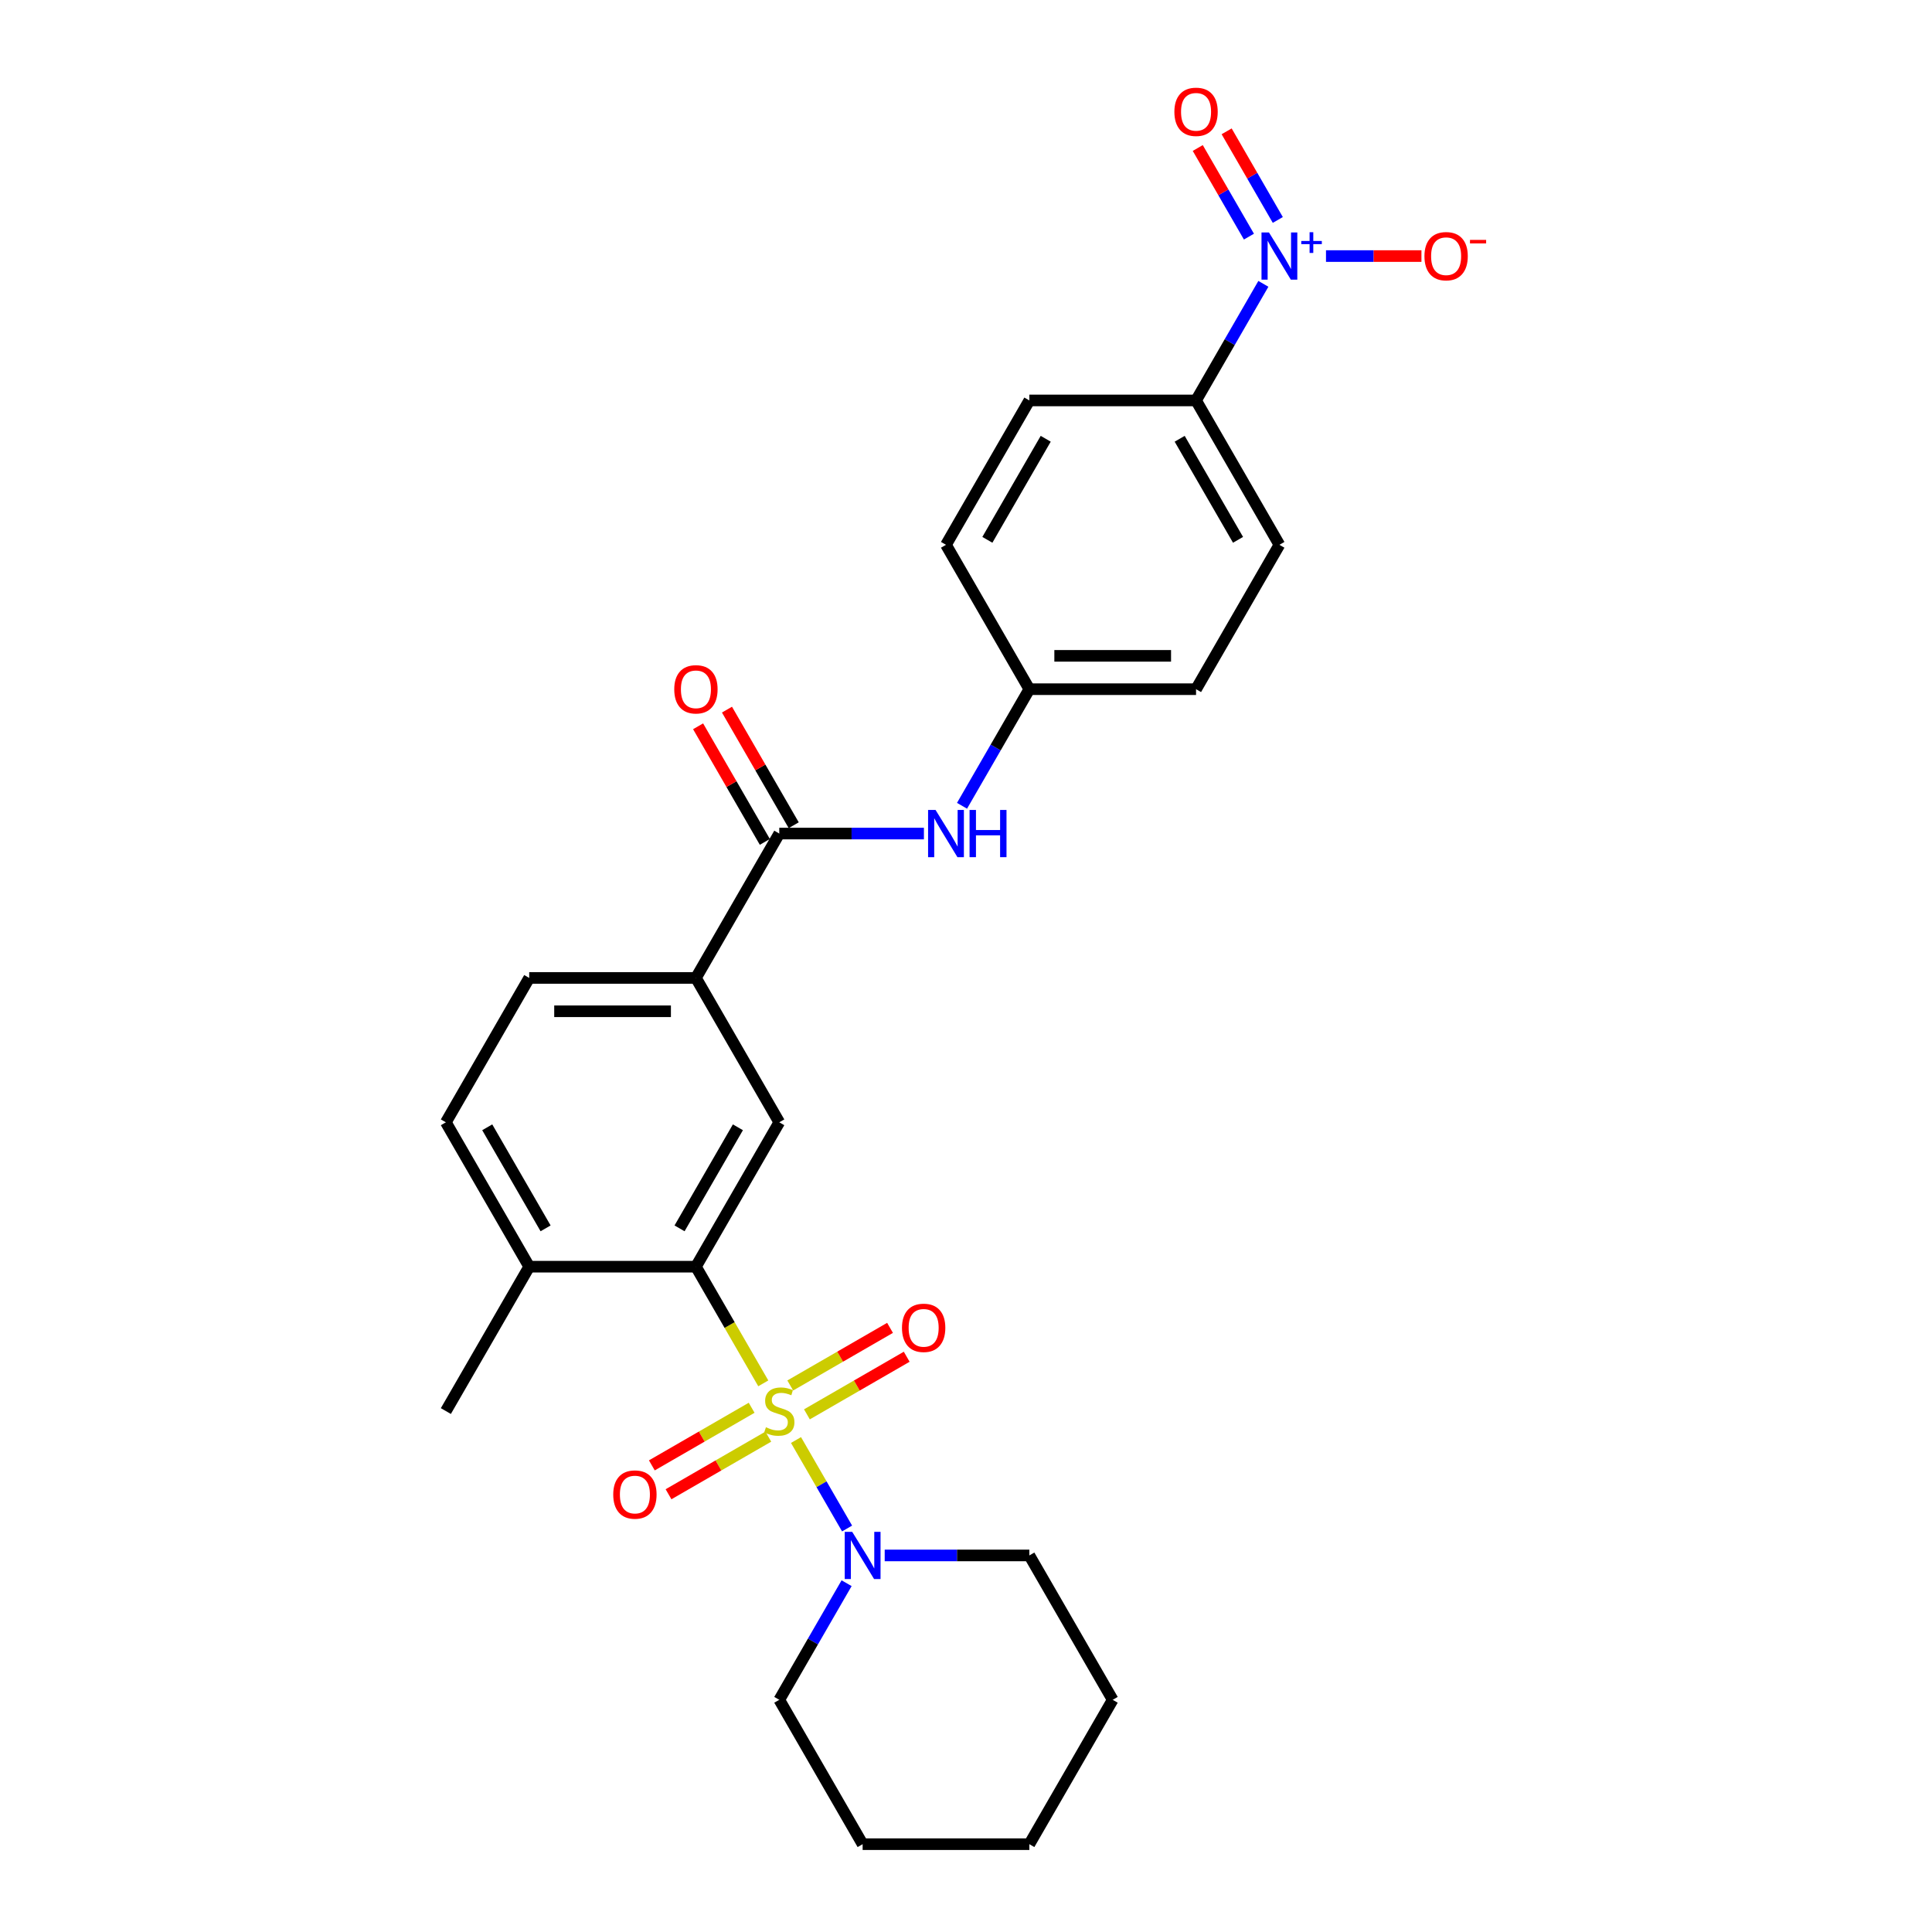 <?xml version='1.0' encoding='iso-8859-1'?>
<svg version='1.1' baseProfile='full'
              xmlns='http://www.w3.org/2000/svg'
                      xmlns:rdkit='http://www.rdkit.org/xml'
                      xmlns:xlink='http://www.w3.org/1999/xlink'
                  xml:space='preserve'
width='1000px' height='1000px' viewBox='0 0 1000 1000'>
<!-- END OF HEADER -->
<rect style='opacity:1.0;fill:#FFFFFF;stroke:none' width='1000' height='1000' x='0' y='0'> </rect>
<path class='bond-0' d='M 395.073,716.021 L 377.641,685.827' style='fill:none;fill-rule:evenodd;stroke:#CCCC00;stroke-width:6px;stroke-linecap:butt;stroke-linejoin:miter;stroke-opacity:1' />
<path class='bond-0' d='M 377.641,685.827 L 360.209,655.634' style='fill:none;fill-rule:evenodd;stroke:#000000;stroke-width:6px;stroke-linecap:butt;stroke-linejoin:miter;stroke-opacity:1' />
<path class='bond-2' d='M 412.012,745.359 L 425.23,768.253' style='fill:none;fill-rule:evenodd;stroke:#CCCC00;stroke-width:6px;stroke-linecap:butt;stroke-linejoin:miter;stroke-opacity:1' />
<path class='bond-2' d='M 425.23,768.253 L 438.448,791.147' style='fill:none;fill-rule:evenodd;stroke:#0000FF;stroke-width:6px;stroke-linecap:butt;stroke-linejoin:miter;stroke-opacity:1' />
<path class='bond-7' d='M 417.66,732.066 L 443.485,717.156' style='fill:none;fill-rule:evenodd;stroke:#CCCC00;stroke-width:6px;stroke-linecap:butt;stroke-linejoin:miter;stroke-opacity:1' />
<path class='bond-7' d='M 443.485,717.156 L 469.309,702.246' style='fill:none;fill-rule:evenodd;stroke:#FF0000;stroke-width:6px;stroke-linecap:butt;stroke-linejoin:miter;stroke-opacity:1' />
<path class='bond-7' d='M 409.031,717.12 L 434.856,702.21' style='fill:none;fill-rule:evenodd;stroke:#CCCC00;stroke-width:6px;stroke-linecap:butt;stroke-linejoin:miter;stroke-opacity:1' />
<path class='bond-7' d='M 434.856,702.21 L 460.681,687.3' style='fill:none;fill-rule:evenodd;stroke:#FF0000;stroke-width:6px;stroke-linecap:butt;stroke-linejoin:miter;stroke-opacity:1' />
<path class='bond-8' d='M 389.047,728.658 L 363.222,743.568' style='fill:none;fill-rule:evenodd;stroke:#CCCC00;stroke-width:6px;stroke-linecap:butt;stroke-linejoin:miter;stroke-opacity:1' />
<path class='bond-8' d='M 363.222,743.568 L 337.397,758.478' style='fill:none;fill-rule:evenodd;stroke:#FF0000;stroke-width:6px;stroke-linecap:butt;stroke-linejoin:miter;stroke-opacity:1' />
<path class='bond-8' d='M 397.676,743.604 L 371.851,758.514' style='fill:none;fill-rule:evenodd;stroke:#CCCC00;stroke-width:6px;stroke-linecap:butt;stroke-linejoin:miter;stroke-opacity:1' />
<path class='bond-8' d='M 371.851,758.514 L 346.026,773.423' style='fill:none;fill-rule:evenodd;stroke:#FF0000;stroke-width:6px;stroke-linecap:butt;stroke-linejoin:miter;stroke-opacity:1' />
<path class='bond-4' d='M 360.209,655.634 L 403.353,580.906' style='fill:none;fill-rule:evenodd;stroke:#000000;stroke-width:6px;stroke-linecap:butt;stroke-linejoin:miter;stroke-opacity:1' />
<path class='bond-4' d='M 351.735,635.796 L 381.936,583.486' style='fill:none;fill-rule:evenodd;stroke:#000000;stroke-width:6px;stroke-linecap:butt;stroke-linejoin:miter;stroke-opacity:1' />
<path class='bond-12' d='M 360.209,655.634 L 273.921,655.634' style='fill:none;fill-rule:evenodd;stroke:#000000;stroke-width:6px;stroke-linecap:butt;stroke-linejoin:miter;stroke-opacity:1' />
<path class='bond-1' d='M 653.918,146.915 L 636.496,177.091' style='fill:none;fill-rule:evenodd;stroke:#0000FF;stroke-width:6px;stroke-linecap:butt;stroke-linejoin:miter;stroke-opacity:1' />
<path class='bond-1' d='M 636.496,177.091 L 619.074,207.267' style='fill:none;fill-rule:evenodd;stroke:#000000;stroke-width:6px;stroke-linecap:butt;stroke-linejoin:miter;stroke-opacity:1' />
<path class='bond-10' d='M 686.331,132.539 L 711.033,132.539' style='fill:none;fill-rule:evenodd;stroke:#0000FF;stroke-width:6px;stroke-linecap:butt;stroke-linejoin:miter;stroke-opacity:1' />
<path class='bond-10' d='M 711.033,132.539 L 735.735,132.539' style='fill:none;fill-rule:evenodd;stroke:#FF0000;stroke-width:6px;stroke-linecap:butt;stroke-linejoin:miter;stroke-opacity:1' />
<path class='bond-11' d='M 661.391,113.849 L 648.149,90.912' style='fill:none;fill-rule:evenodd;stroke:#0000FF;stroke-width:6px;stroke-linecap:butt;stroke-linejoin:miter;stroke-opacity:1' />
<path class='bond-11' d='M 648.149,90.912 L 634.906,67.975' style='fill:none;fill-rule:evenodd;stroke:#FF0000;stroke-width:6px;stroke-linecap:butt;stroke-linejoin:miter;stroke-opacity:1' />
<path class='bond-11' d='M 646.446,122.478 L 633.203,99.541' style='fill:none;fill-rule:evenodd;stroke:#0000FF;stroke-width:6px;stroke-linecap:butt;stroke-linejoin:miter;stroke-opacity:1' />
<path class='bond-11' d='M 633.203,99.541 L 619.96,76.604' style='fill:none;fill-rule:evenodd;stroke:#FF0000;stroke-width:6px;stroke-linecap:butt;stroke-linejoin:miter;stroke-opacity:1' />
<path class='bond-21' d='M 438.198,819.465 L 420.775,849.641' style='fill:none;fill-rule:evenodd;stroke:#0000FF;stroke-width:6px;stroke-linecap:butt;stroke-linejoin:miter;stroke-opacity:1' />
<path class='bond-21' d='M 420.775,849.641 L 403.353,879.818' style='fill:none;fill-rule:evenodd;stroke:#000000;stroke-width:6px;stroke-linecap:butt;stroke-linejoin:miter;stroke-opacity:1' />
<path class='bond-22' d='M 457.922,805.09 L 495.354,805.09' style='fill:none;fill-rule:evenodd;stroke:#0000FF;stroke-width:6px;stroke-linecap:butt;stroke-linejoin:miter;stroke-opacity:1' />
<path class='bond-22' d='M 495.354,805.09 L 532.786,805.09' style='fill:none;fill-rule:evenodd;stroke:#000000;stroke-width:6px;stroke-linecap:butt;stroke-linejoin:miter;stroke-opacity:1' />
<path class='bond-3' d='M 403.353,431.45 L 360.209,506.178' style='fill:none;fill-rule:evenodd;stroke:#000000;stroke-width:6px;stroke-linecap:butt;stroke-linejoin:miter;stroke-opacity:1' />
<path class='bond-6' d='M 403.353,431.45 L 440.785,431.45' style='fill:none;fill-rule:evenodd;stroke:#000000;stroke-width:6px;stroke-linecap:butt;stroke-linejoin:miter;stroke-opacity:1' />
<path class='bond-6' d='M 440.785,431.45 L 478.217,431.45' style='fill:none;fill-rule:evenodd;stroke:#0000FF;stroke-width:6px;stroke-linecap:butt;stroke-linejoin:miter;stroke-opacity:1' />
<path class='bond-13' d='M 410.826,427.136 L 393.553,397.219' style='fill:none;fill-rule:evenodd;stroke:#000000;stroke-width:6px;stroke-linecap:butt;stroke-linejoin:miter;stroke-opacity:1' />
<path class='bond-13' d='M 393.553,397.219 L 376.281,367.301' style='fill:none;fill-rule:evenodd;stroke:#FF0000;stroke-width:6px;stroke-linecap:butt;stroke-linejoin:miter;stroke-opacity:1' />
<path class='bond-13' d='M 395.881,435.765 L 378.608,405.848' style='fill:none;fill-rule:evenodd;stroke:#000000;stroke-width:6px;stroke-linecap:butt;stroke-linejoin:miter;stroke-opacity:1' />
<path class='bond-13' d='M 378.608,405.848 L 361.335,375.93' style='fill:none;fill-rule:evenodd;stroke:#FF0000;stroke-width:6px;stroke-linecap:butt;stroke-linejoin:miter;stroke-opacity:1' />
<path class='bond-5' d='M 403.353,580.906 L 360.209,506.178' style='fill:none;fill-rule:evenodd;stroke:#000000;stroke-width:6px;stroke-linecap:butt;stroke-linejoin:miter;stroke-opacity:1' />
<path class='bond-28' d='M 360.209,506.178 L 273.921,506.178' style='fill:none;fill-rule:evenodd;stroke:#000000;stroke-width:6px;stroke-linecap:butt;stroke-linejoin:miter;stroke-opacity:1' />
<path class='bond-28' d='M 347.266,523.436 L 286.864,523.436' style='fill:none;fill-rule:evenodd;stroke:#000000;stroke-width:6px;stroke-linecap:butt;stroke-linejoin:miter;stroke-opacity:1' />
<path class='bond-18' d='M 497.941,417.075 L 515.364,386.899' style='fill:none;fill-rule:evenodd;stroke:#0000FF;stroke-width:6px;stroke-linecap:butt;stroke-linejoin:miter;stroke-opacity:1' />
<path class='bond-18' d='M 515.364,386.899 L 532.786,356.723' style='fill:none;fill-rule:evenodd;stroke:#000000;stroke-width:6px;stroke-linecap:butt;stroke-linejoin:miter;stroke-opacity:1' />
<path class='bond-9' d='M 619.074,207.267 L 662.218,281.995' style='fill:none;fill-rule:evenodd;stroke:#000000;stroke-width:6px;stroke-linecap:butt;stroke-linejoin:miter;stroke-opacity:1' />
<path class='bond-9' d='M 610.6,227.105 L 640.801,279.414' style='fill:none;fill-rule:evenodd;stroke:#000000;stroke-width:6px;stroke-linecap:butt;stroke-linejoin:miter;stroke-opacity:1' />
<path class='bond-29' d='M 619.074,207.267 L 532.786,207.267' style='fill:none;fill-rule:evenodd;stroke:#000000;stroke-width:6px;stroke-linecap:butt;stroke-linejoin:miter;stroke-opacity:1' />
<path class='bond-15' d='M 273.921,655.634 L 230.777,580.906' style='fill:none;fill-rule:evenodd;stroke:#000000;stroke-width:6px;stroke-linecap:butt;stroke-linejoin:miter;stroke-opacity:1' />
<path class='bond-15' d='M 282.395,635.796 L 252.194,583.486' style='fill:none;fill-rule:evenodd;stroke:#000000;stroke-width:6px;stroke-linecap:butt;stroke-linejoin:miter;stroke-opacity:1' />
<path class='bond-23' d='M 273.921,655.634 L 230.777,730.362' style='fill:none;fill-rule:evenodd;stroke:#000000;stroke-width:6px;stroke-linecap:butt;stroke-linejoin:miter;stroke-opacity:1' />
<path class='bond-14' d='M 273.921,506.178 L 230.777,580.906' style='fill:none;fill-rule:evenodd;stroke:#000000;stroke-width:6px;stroke-linecap:butt;stroke-linejoin:miter;stroke-opacity:1' />
<path class='bond-16' d='M 532.786,207.267 L 489.642,281.995' style='fill:none;fill-rule:evenodd;stroke:#000000;stroke-width:6px;stroke-linecap:butt;stroke-linejoin:miter;stroke-opacity:1' />
<path class='bond-16' d='M 541.26,227.105 L 511.059,279.414' style='fill:none;fill-rule:evenodd;stroke:#000000;stroke-width:6px;stroke-linecap:butt;stroke-linejoin:miter;stroke-opacity:1' />
<path class='bond-17' d='M 662.218,281.995 L 619.074,356.723' style='fill:none;fill-rule:evenodd;stroke:#000000;stroke-width:6px;stroke-linecap:butt;stroke-linejoin:miter;stroke-opacity:1' />
<path class='bond-19' d='M 532.786,356.723 L 489.642,281.995' style='fill:none;fill-rule:evenodd;stroke:#000000;stroke-width:6px;stroke-linecap:butt;stroke-linejoin:miter;stroke-opacity:1' />
<path class='bond-20' d='M 532.786,356.723 L 619.074,356.723' style='fill:none;fill-rule:evenodd;stroke:#000000;stroke-width:6px;stroke-linecap:butt;stroke-linejoin:miter;stroke-opacity:1' />
<path class='bond-20' d='M 545.729,339.465 L 606.131,339.465' style='fill:none;fill-rule:evenodd;stroke:#000000;stroke-width:6px;stroke-linecap:butt;stroke-linejoin:miter;stroke-opacity:1' />
<path class='bond-24' d='M 403.353,879.818 L 446.497,954.545' style='fill:none;fill-rule:evenodd;stroke:#000000;stroke-width:6px;stroke-linecap:butt;stroke-linejoin:miter;stroke-opacity:1' />
<path class='bond-25' d='M 532.786,805.09 L 575.93,879.818' style='fill:none;fill-rule:evenodd;stroke:#000000;stroke-width:6px;stroke-linecap:butt;stroke-linejoin:miter;stroke-opacity:1' />
<path class='bond-27' d='M 446.497,954.545 L 532.786,954.545' style='fill:none;fill-rule:evenodd;stroke:#000000;stroke-width:6px;stroke-linecap:butt;stroke-linejoin:miter;stroke-opacity:1' />
<path class='bond-26' d='M 575.93,879.818 L 532.786,954.545' style='fill:none;fill-rule:evenodd;stroke:#000000;stroke-width:6px;stroke-linecap:butt;stroke-linejoin:miter;stroke-opacity:1' />
<path  class='atom-0' d='M 396.45 738.749
Q 396.726 738.853, 397.865 739.336
Q 399.004 739.819, 400.247 740.13
Q 401.524 740.406, 402.767 740.406
Q 405.079 740.406, 406.425 739.301
Q 407.771 738.162, 407.771 736.195
Q 407.771 734.849, 407.081 734.02
Q 406.425 733.192, 405.39 732.743
Q 404.354 732.295, 402.628 731.777
Q 400.454 731.121, 399.142 730.5
Q 397.865 729.879, 396.933 728.567
Q 396.036 727.255, 396.036 725.046
Q 396.036 721.975, 398.107 720.076
Q 400.212 718.178, 404.354 718.178
Q 407.184 718.178, 410.394 719.524
L 409.601 722.182
Q 406.667 720.974, 404.458 720.974
Q 402.076 720.974, 400.765 721.975
Q 399.453 722.941, 399.488 724.632
Q 399.488 725.944, 400.143 726.738
Q 400.834 727.532, 401.8 727.98
Q 402.801 728.429, 404.458 728.947
Q 406.667 729.637, 407.978 730.327
Q 409.29 731.018, 410.222 732.433
Q 411.188 733.813, 411.188 736.195
Q 411.188 739.577, 408.91 741.407
Q 406.667 743.202, 402.905 743.202
Q 400.73 743.202, 399.073 742.718
Q 397.451 742.27, 395.518 741.476
L 396.45 738.749
' fill='#CCCC00'/>
<path  class='atom-2' d='M 656.817 120.32
L 664.824 133.264
Q 665.618 134.541, 666.895 136.853
Q 668.172 139.166, 668.241 139.304
L 668.241 120.32
L 671.486 120.32
L 671.486 144.757
L 668.138 144.757
L 659.543 130.606
Q 658.542 128.949, 657.472 127.051
Q 656.437 125.153, 656.126 124.566
L 656.126 144.757
L 652.951 144.757
L 652.951 120.32
L 656.817 120.32
' fill='#0000FF'/>
<path  class='atom-2' d='M 673.536 124.725
L 677.841 124.725
L 677.841 120.192
L 679.755 120.192
L 679.755 124.725
L 684.174 124.725
L 684.174 126.365
L 679.755 126.365
L 679.755 130.922
L 677.841 130.922
L 677.841 126.365
L 673.536 126.365
L 673.536 124.725
' fill='#0000FF'/>
<path  class='atom-3' d='M 441.096 792.871
L 449.103 805.815
Q 449.897 807.092, 451.174 809.404
Q 452.451 811.717, 452.52 811.855
L 452.52 792.871
L 455.765 792.871
L 455.765 817.308
L 452.417 817.308
L 443.823 803.157
Q 442.822 801.5, 441.752 799.602
Q 440.716 797.703, 440.405 797.117
L 440.405 817.308
L 437.23 817.308
L 437.23 792.871
L 441.096 792.871
' fill='#0000FF'/>
<path  class='atom-7' d='M 484.24 419.232
L 492.248 432.175
Q 493.041 433.452, 494.318 435.765
Q 495.595 438.077, 495.665 438.215
L 495.665 419.232
L 498.909 419.232
L 498.909 443.669
L 495.561 443.669
L 486.967 429.518
Q 485.966 427.861, 484.896 425.962
Q 483.86 424.064, 483.55 423.477
L 483.55 443.669
L 480.374 443.669
L 480.374 419.232
L 484.24 419.232
' fill='#0000FF'/>
<path  class='atom-7' d='M 501.843 419.232
L 505.156 419.232
L 505.156 429.621
L 517.651 429.621
L 517.651 419.232
L 520.964 419.232
L 520.964 443.669
L 517.651 443.669
L 517.651 432.382
L 505.156 432.382
L 505.156 443.669
L 501.843 443.669
L 501.843 419.232
' fill='#0000FF'/>
<path  class='atom-8' d='M 466.864 687.287
Q 466.864 681.419, 469.763 678.14
Q 472.662 674.861, 478.081 674.861
Q 483.5 674.861, 486.399 678.14
Q 489.299 681.419, 489.299 687.287
Q 489.299 693.223, 486.365 696.606
Q 483.431 699.954, 478.081 699.954
Q 472.697 699.954, 469.763 696.606
Q 466.864 693.258, 466.864 687.287
M 478.081 697.193
Q 481.809 697.193, 483.811 694.708
Q 485.847 692.188, 485.847 687.287
Q 485.847 682.489, 483.811 680.073
Q 481.809 677.622, 478.081 677.622
Q 474.354 677.622, 472.317 680.039
Q 470.315 682.455, 470.315 687.287
Q 470.315 692.222, 472.317 694.708
Q 474.354 697.193, 478.081 697.193
' fill='#FF0000'/>
<path  class='atom-9' d='M 317.408 773.575
Q 317.408 767.707, 320.307 764.428
Q 323.207 761.15, 328.625 761.15
Q 334.044 761.15, 336.944 764.428
Q 339.843 767.707, 339.843 773.575
Q 339.843 779.512, 336.909 782.894
Q 333.975 786.242, 328.625 786.242
Q 323.241 786.242, 320.307 782.894
Q 317.408 779.546, 317.408 773.575
M 328.625 783.481
Q 332.353 783.481, 334.355 780.996
Q 336.391 778.476, 336.391 773.575
Q 336.391 768.777, 334.355 766.361
Q 332.353 763.911, 328.625 763.911
Q 324.898 763.911, 322.861 766.327
Q 320.859 768.743, 320.859 773.575
Q 320.859 778.511, 322.861 780.996
Q 324.898 783.481, 328.625 783.481
' fill='#FF0000'/>
<path  class='atom-11' d='M 737.289 132.608
Q 737.289 126.74, 740.188 123.461
Q 743.088 120.182, 748.507 120.182
Q 753.925 120.182, 756.825 123.461
Q 759.724 126.74, 759.724 132.608
Q 759.724 138.545, 756.79 141.927
Q 753.856 145.275, 748.507 145.275
Q 743.122 145.275, 740.188 141.927
Q 737.289 138.579, 737.289 132.608
M 748.507 142.514
Q 752.234 142.514, 754.236 140.029
Q 756.272 137.509, 756.272 132.608
Q 756.272 127.81, 754.236 125.394
Q 752.234 122.944, 748.507 122.944
Q 744.779 122.944, 742.742 125.36
Q 740.741 127.776, 740.741 132.608
Q 740.741 137.544, 742.742 140.029
Q 744.779 142.514, 748.507 142.514
' fill='#FF0000'/>
<path  class='atom-11' d='M 760.863 124.171
L 769.223 124.171
L 769.223 125.993
L 760.863 125.993
L 760.863 124.171
' fill='#FF0000'/>
<path  class='atom-12' d='M 607.857 57.88
Q 607.857 52.013, 610.756 48.733
Q 613.655 45.455, 619.074 45.455
Q 624.493 45.455, 627.392 48.733
Q 630.292 52.013, 630.292 57.88
Q 630.292 63.817, 627.358 67.199
Q 624.424 70.547, 619.074 70.547
Q 613.69 70.547, 610.756 67.199
Q 607.857 63.851, 607.857 57.88
M 619.074 67.786
Q 622.802 67.786, 624.804 65.301
Q 626.84 62.781, 626.84 57.88
Q 626.84 53.082, 624.804 50.666
Q 622.802 48.216, 619.074 48.216
Q 615.346 48.216, 613.31 50.632
Q 611.308 53.048, 611.308 57.88
Q 611.308 62.816, 613.31 65.301
Q 615.346 67.786, 619.074 67.786
' fill='#FF0000'/>
<path  class='atom-14' d='M 348.992 356.792
Q 348.992 350.924, 351.891 347.645
Q 354.79 344.366, 360.209 344.366
Q 365.628 344.366, 368.527 347.645
Q 371.427 350.924, 371.427 356.792
Q 371.427 362.728, 368.493 366.111
Q 365.559 369.459, 360.209 369.459
Q 354.825 369.459, 351.891 366.111
Q 348.992 362.763, 348.992 356.792
M 360.209 366.697
Q 363.937 366.697, 365.939 364.212
Q 367.975 361.693, 367.975 356.792
Q 367.975 351.994, 365.939 349.578
Q 363.937 347.127, 360.209 347.127
Q 356.481 347.127, 354.445 349.543
Q 352.443 351.959, 352.443 356.792
Q 352.443 361.727, 354.445 364.212
Q 356.481 366.697, 360.209 366.697
' fill='#FF0000'/>
</svg>
